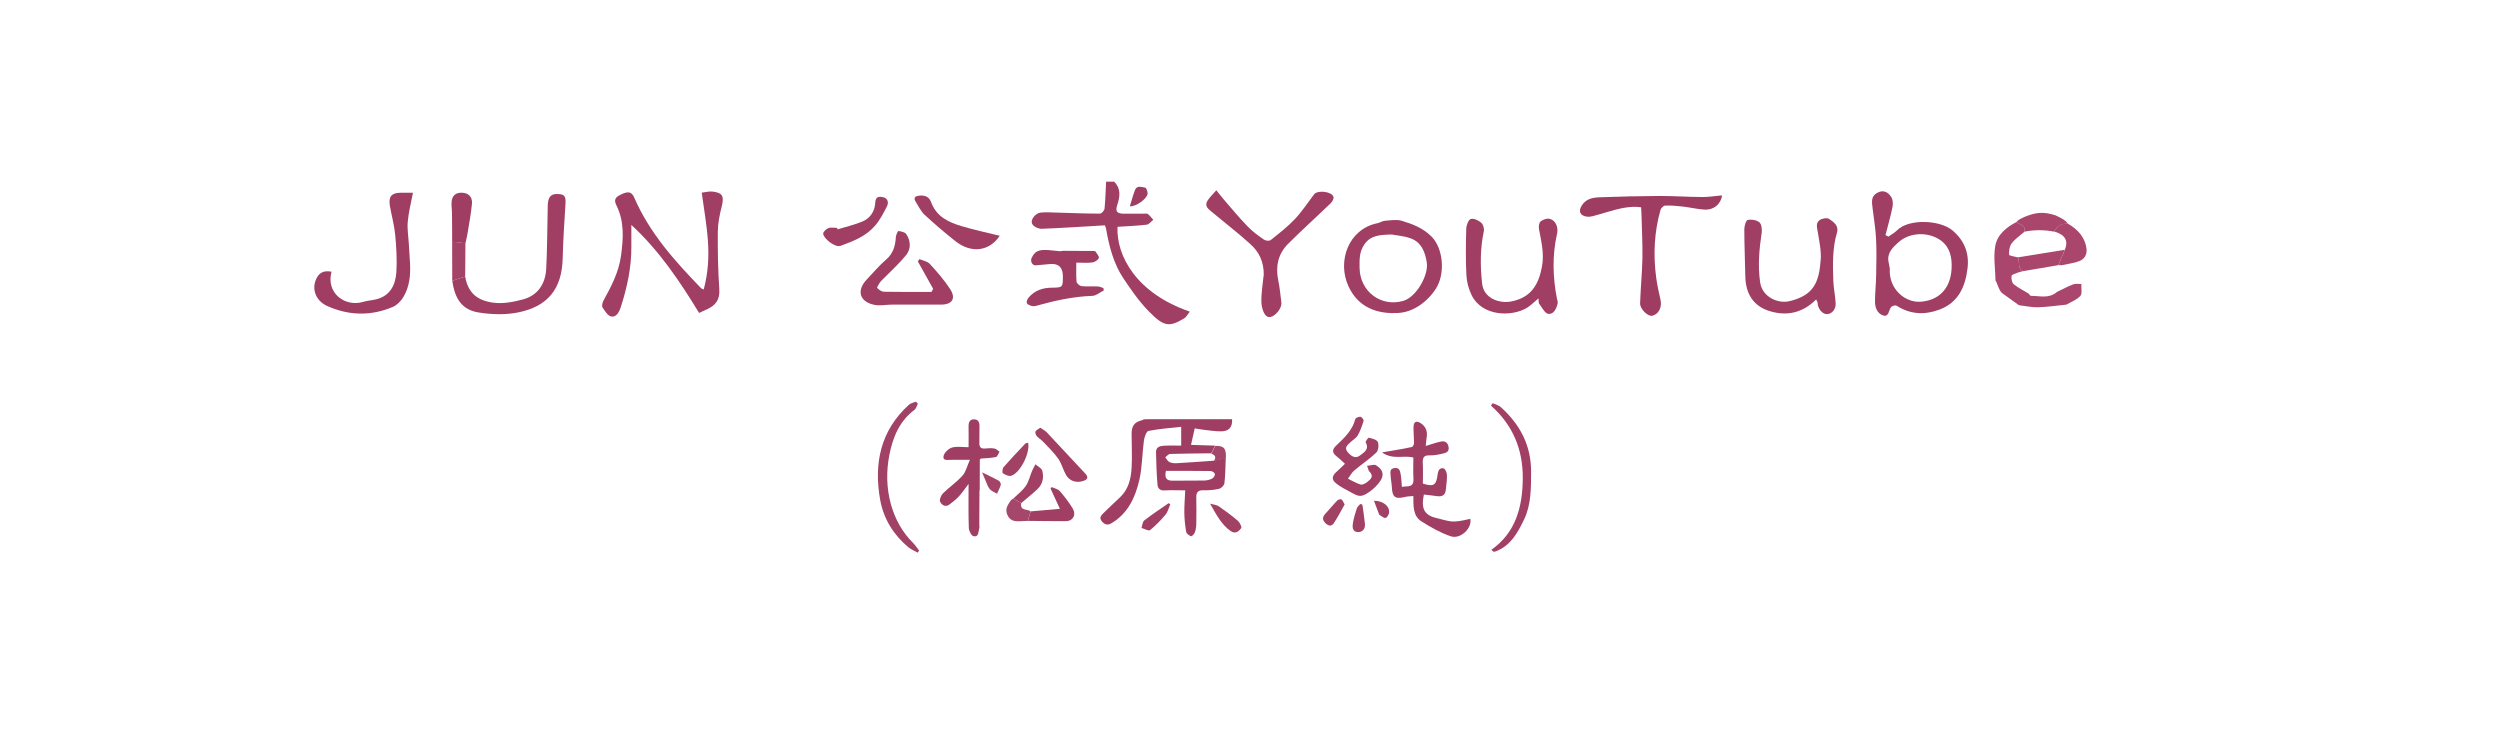 <?xml version="1.0" encoding="UTF-8"?><svg id="_レイヤー_2" xmlns="http://www.w3.org/2000/svg" viewBox="0 0 303 89"><defs><style>.cls-1{fill:#f9eff5;}.cls-2{fill:#fff;}.cls-3{fill:#a23f65;}.cls-4{fill:#a14164;}.cls-5{fill:#a14064;}.cls-6{fill:#a03d63;}.cls-7{fill:#a03f63;}.cls-8{fill:#a03e63;}.cls-9{fill:#a03e64;}.cls-10{fill:#a14166;}.cls-11{fill:#9f3d62;}.cls-12{fill:#9f3d63;}.cls-13{fill:#9f3c62;}.cls-14{fill:#aa466e;}.cls-15{fill:#aa466c;}.cls-16{fill:#b26582;}.cls-17{fill:#b24a74;}.cls-18{fill:#a5476a;}.cls-19{fill:#d0a2b4;}.cls-20{fill:#a44368;}</style></defs><g id="_レイヤー_1-2"><rect class="cls-2" width="303" height="89"/><path class="cls-8" d="m135.03,22.01c.83.83.73,1.77.39,2.8-.28.85-.04,1.09.85,1.09.76,0,1.53,0,2.29,0,.19,0,.43-.05.56.04.25.19.44.46.66.7-.27.2-.51.56-.8.59-1.18.14-2.36.18-3.54.26-.15,3.53,2.29,8.05,8.76,10.28-.26.32-.42.66-.68.82-1.81,1.07-2.44,1.03-4.28-.85-1.16-1.18-2.14-2.59-3.07-3.98-1.21-1.81-1.75-3.92-2.12-6.06-.01-.08-.05-.15-.14-.39-2.53.15-5.09.32-7.65.42-.39.01-.98-.25-1.15-.58-.28-.51.38-1.33,1.05-1.39.57-.05,1.14-.02,1.71,0,1.82.05,3.63.13,5.45.13.19,0,.52-.37.55-.6.11-1.09.13-2.18.19-3.27.33,0,.65,0,.98,0Z"/><path class="cls-6" d="m148.56,55.55c-.04,1.01-.04,2.02-.16,3.01-.03.26-.38.62-.64.68-.62.15-1.28.2-1.92.18-.66-.02-.87.27-.85.9.02,1.04.02,2.09,0,3.13,0,.36-.05.73-.17,1.06-.07.21-.38.52-.47.48-.24-.09-.56-.32-.59-.55-.13-.76-.21-1.55-.22-2.32-.01-.87.07-1.74.11-2.69-.96,0-1.75-.04-2.53.01-.54.04-.8-.28-.83-.7-.11-1.31-.16-2.63-.18-3.95-.01-.64.52-.74.98-.77.67-.04,1.35-.01,2.07-.01v-2.28c-1.34.15-2.67.24-3.97.5-.25.05-.49.75-.55,1.18-.21,1.57-.2,3.18-.54,4.71-.49,2.15-1.39,4.11-3.38,5.29-.51.3-.85.16-1.18-.23-.4-.47,0-.78.27-1.06.64-.64,1.32-1.25,1.97-1.88,1-.96,1.3-2.23,1.37-3.55.08-1.38,0-2.76,0-4.15,0-.95.39-1.41,1.28-1.61.06-.03.12-.06.18-.1.11,0,.23-.01.34-.02.05,0,.1,0,.16,0h10.22c.06.98-.4,1.47-1.35,1.47-.77,0-1.55-.13-2.32-.22-.29-.03-.58-.09-.86-.14-.14.65-.28,1.23-.45,2,.97.03,1.95.06,2.93.09-.16.31-.33.62-.49.93-1.66.02-3.31.03-4.97.08-.2,0-.39.26-.59.4.16.2.29.48.5.58.26.13.59.16.88.14,1.5-.08,2.99-.2,4.49-.3.48-.11.97-.22,1.45-.33Zm-7.25,1.52c-.2.88.09,1.21.85,1.19,1.25-.02,2.5,0,3.76-.02.34,0,.7-.09,1-.24.17-.08.36-.39.33-.55-.03-.15-.33-.36-.51-.36-1.79-.03-3.59-.02-5.42-.02Z"/><path class="cls-9" d="m85.29,35.08c.53-1.95.65-3.92.51-5.87-.13-1.93-.48-3.84-.75-5.86.44-.05.89-.18,1.32-.13,1.23.15,1.41.57,1.1,1.82-.25.98-.46,2.01-.47,3.02-.02,2.33.02,4.67.18,6.99.08,1.21-.39,1.89-1.35,2.37-.34.17-.68.31-1.1.51-2.32-3.8-4.77-7.49-8.21-10.67,0,1.01,0,1.81,0,2.61.02,2.56-.52,5.01-1.3,7.41-.19.58-.55,1.2-1.14,1.08-.41-.08-.78-.67-1.06-1.11-.11-.18,0-.59.13-.83.95-1.72,1.85-3.45,2.12-5.44.28-2.08.42-4.16-.57-6.11-.4-.8.07-1.06.62-1.32.83-.4,1.24-.3,1.54.38,1.87,4.32,4.93,7.71,8.11,11,.05.05.14.07.31.16Z"/><path class="cls-8" d="m228.88,28.68c.36-.26.76-.48,1.07-.79,1.4-1.39,5.15-1.25,6.68.03,1.43,1.2,2.05,2.73,1.84,4.56-.27,2.29-1.13,4.21-3.45,5.06-1.81.66-3.51.56-5.16-.49-.14-.09-.54.02-.66.17-.3.37-.26,1.23-.95,1.02-.69-.21-1-.93-1-1.67,0-1.06.12-2.12.14-3.19.03-1.47.06-2.94-.01-4.4-.06-1.27-.28-2.54-.43-3.8-.08-.7-.21-1.4.59-1.82.75-.4,1.3-.06,1.68.52.2.3.23.83.15,1.21-.23,1.14-.56,2.27-.85,3.4l.36.19Zm.16,3.89c-.14,2.49,1.88,4.12,3.7,4,2.19-.14,3.64-1.52,3.79-3.95.08-1.31-.15-2.6-1.24-3.43-1.47-1.12-3.81-1.08-5.18.16-.64.58-1.43,1.26-1.22,2.38.07.35.13.7.16.84Z"/><path class="cls-8" d="m168.99,37.95c-2.62.02-4.52-1.02-5.55-3.24-1.42-3.07.02-6.95,3.48-7.65.31-.06.61-.27.92-.3.68-.05,1.42-.19,2.05,0,1.3.39,2.55.86,3.6,1.9,1.45,1.44,1.68,4.5.57,6.28-1.13,1.79-3.09,3.11-5.06,2.99Zm-.21-9.53c-1.55.04-2.67.07-3.45,1.25-.6.89-.56,1.84-.55,2.81.05,2.88,2.62,4.76,5.29,3.99,1.6-.46,3.08-3.13,2.86-4.62-.19-1.31-.67-2.53-2.01-2.98-.81-.28-1.68-.34-2.15-.43Z"/><path class="cls-8" d="m220.1,36.31c-1.64,1.63-3.53,2.01-5.54,1.42-2.04-.59-3-2.11-3.03-4.3-.03-1.88-.12-3.76-.12-5.64,0-.4.2-1.08.41-1.13.44-.1,1.05,0,1.41.28.26.2.34.83.29,1.23-.3,2.02-.49,4.02-.19,6.06.26,1.79,2.18,2.61,3.57,2.27,2.93-.71,3.57-2.28,3.77-5.02.08-1.09-.17-2.21-.35-3.31-.09-.57-.3-1.15.25-1.51.29-.19.86-.29,1.11-.13.53.36,1.22.81.96,1.66-.57,1.94-.51,3.93-.44,5.91.04.88.23,1.76.28,2.64.05.78-.5,1.37-1.13,1.33-.53-.03-1.07-.75-1.06-1.39,0-.09-.08-.18-.18-.39Z"/><path class="cls-8" d="m186.46,36.17c-.53.44-.92.84-1.37,1.12-1.85,1.14-5.44,1.06-6.71-1.48-.37-.74-.61-1.62-.65-2.44-.1-1.89-.07-3.78-.02-5.67.01-.41.28-1.08.55-1.16.37-.1.92.16,1.26.45.23.19.39.72.32,1.04-.45,2.1-.44,4.2-.21,6.32.2,1.87,2.15,2.45,3.51,2.19,2.5-.47,3.35-2.15,3.74-4.19.31-1.61-.08-3.09-.36-4.61-.05-.29.02-.76.2-.9.29-.23.76-.4,1.09-.32.73.17,1.08,1.01.91,1.79-.6,2.62-.53,5.25-.02,7.88.04.19.13.39.09.57-.14.66-.5,1.37-1.14,1.28-.42-.06-.76-.79-1.11-1.24-.08-.11-.04-.32-.07-.61Z"/><path class="cls-13" d="m208.71,23.66c-.13,1.1-1.02,1.82-2.17,1.74-.88-.06-1.75-.27-2.63-.37-.7-.08-1.4-.14-2.1-.11-.2,0-.5.31-.56.53-.76,2.69-.89,5.43-.52,8.2.12.9.32,1.79.52,2.67.21.91-.2,1.76-1,1.95-.51.12-1.49-.8-1.47-1.51.06-1.81.24-3.62.28-5.44.03-1.66-.06-3.31-.1-4.97,0-.39-.04-.78-.06-1.23-1.43-.19-2.77.19-4.12.58-.59.17-1.18.36-1.78.51-.23.06-.49.08-.73.04-.78-.13-.99-.66-.56-1.34.52-.83,1.35-.97,2.18-1,2.42-.09,4.84-.15,7.26-.16,1.74,0,3.47.12,5.21.13.77,0,1.54-.13,2.34-.2Z"/><path class="cls-8" d="m153.17,33.4c.03-1.73-.61-2.89-1.6-3.79-1.49-1.36-3.09-2.58-4.64-3.88-.44-.37-1.04-.75-.54-1.47.3-.44.69-.8,1.03-1.2.3.37.58.74.89,1.1.95,1.1,1.88,2.23,2.89,3.27.58.61,1.28,1.12,1.97,1.6.21.15.66.2.83.07,1.02-.81,2.06-1.61,2.95-2.56.86-.91,1.55-1.98,2.32-2.99.41-.54,2.15-.35,2.35.31.06.2-.14.58-.33.76-1.72,1.66-3.49,3.25-5.18,4.94-1.21,1.21-1.54,2.74-1.18,4.45.18.87.26,1.76.37,2.64.1.84-1.05,2.08-1.73,1.71-.42-.23-.68-1.15-.69-1.76-.02-1.16.19-2.32.27-3.2Z"/><path class="cls-7" d="m56.38,33.53c.35,1.97,1.45,2.88,3.37,3.15,1.19.17,2.49-.08,3.67-.4,1.74-.48,2.68-1.85,2.78-3.69.13-2.41.12-4.83.18-7.25,0-.36,0-.74.09-1.09.21-.78.85-.78,1.45-.71.63.08.65.56.62,1.11-.13,2.2-.29,4.41-.34,6.62-.09,3.83-1.87,5.85-5.32,6.58-1.57.33-3.29.28-4.89.02-1.96-.32-2.86-1.6-3.17-3.84.52-.17,1.04-.34,1.57-.51Z"/><path class="cls-8" d="m171.32,55.46c-1.18-.33-2.48.32-3.82-.63.76-.13,1.3-.22,1.83-.31.6-.11,1.21-.2,1.8-.35.12-.03.25-.31.25-.47,0-.64-.07-1.29-.06-1.93,0-.66.34-.83.89-.47.6.4.83.99.7,1.73-.05.3-.07.61-.11,1.02.73-.21,1.27-.42,1.83-.53.48-.1.85.09.94.66.1.61-.35.71-.72.8-.52.12-1.06.23-1.59.21-.67-.02-.85.25-.82.9.05.84.01,1.69.01,2.52,1.3.41,1.62.23,1.79-1.09.06-.51.25-.86.73-.75.19.04.39.52.4.81.02.58-.08,1.16-.13,1.74-.07.78-.54.91-1.17.8-.5-.08-1-.12-1.5-.18-.36,1.77.06,2.53,1.69,2.89,1.49.33,1.58.63,3.94.05.25,1.13-1.19,2.53-2.39,2.11-1.24-.42-2.41-1.09-3.53-1.8-1.03-.65-.98-1.84-.98-3.07-.35.03-.69.03-1.01.11-1.2.29-1.54.04-1.6-1.21-.02-.47-.13-.94-.15-1.41-.02-.37-.13-.8.47-.88.6-.08.68.35.75.75.09.49.1.99.15,1.53.23-.03.4-.06.57-.06.6,0,.87-.24.83-.91-.05-.83-.01-1.67-.01-2.57Z"/><path class="cls-12" d="m40.18,32.94c-.7,2.58,1.64,4.3,3.82,3.65.54-.16,1.11-.19,1.66-.33,1.64-.43,2.28-1.74,2.38-3.29.09-1.48,0-2.99-.14-4.48-.11-1.18-.43-2.33-.64-3.5-.2-1.15.17-1.62,1.29-1.63.46,0,.92,0,1.5,0-.23,1.22-.53,2.36-.63,3.52-.08.88.08,1.78.13,2.67.05.81.11,1.62.15,2.42.07,1.42-.08,2.81-.81,4.03-.3.5-.79.99-1.31,1.21-2.64,1.11-5.31,1.05-7.91-.12-1.36-.61-1.88-1.95-1.4-3.15.36-.89.94-1.2,1.91-1.01Z"/><path class="cls-8" d="m113.09,34.99c-.62-1.1-1.23-2.21-1.85-3.31l.2-.28c.43.19.96.27,1.26.59.87.95,1.73,1.94,2.44,3.02.76,1.15.29,1.9-1.07,1.91-1.99,0-3.98,0-5.96,0-.74,0-1.52.18-2.22.01-1.77-.41-2.08-1.77-.8-3.1.77-.8,1.48-1.66,2.32-2.38.86-.74,1.1-1.66,1.17-2.73.02-.26.24-.74.32-.72.34.04.79.14.95.39.53.8.58,1.76-.01,2.5-.77.97-1.7,1.8-2.56,2.68-.21.22-.45.42-.63.66-.15.21-.39.62-.33.67.21.22.52.45.8.46,1.92.04,3.85.02,5.78.02l.21-.4Z"/><path class="cls-14" d="m241.86,34.04c-.03-1.4-.27-2.84-.04-4.2.23-1.39,1.34-2.29,2.57-2.93.39.33,1.16.33.98,1.17-.53.46-1.13.86-1.55,1.41-.27.35-.35.92-.32,1.38,0,.13.69.22,1.06.32.3.52-.12,1.35.66,1.67-.22.06-.45.09-.66.18-.27.11-.73.23-.76.4-.05.32.04.82.27,1.01.54.45,1.19.76,1.8,1.13.09.1.19.28.28.28,1.07-.01,2.2.37,3.16-.48.65-.31,1.29-.66,1.97-.92.29-.11.65-.03.98-.04-.03.49.13,1.16-.12,1.44-.43.48-1.11.72-1.68,1.06-1.15.11-2.3.29-3.46.32-.77.02-1.54-.16-2.31-.25-.58-.42-1.17-.84-1.75-1.26-.54-.33-.6-.59-.97-1.53,0,0-.02-.02-.02-.02-.03-.05-.04-.09-.07-.14Z"/><path class="cls-11" d="m118.71,59.45c0,1.35-.02,2.7-.02,4.06,0,.17.04.35,0,.5-.13.41-.04,1.11-.69.98-.26-.05-.57-.64-.58-1-.06-1.69-.03-3.38-.03-5.34-.49.64-.81,1.12-1.2,1.54-.33.36-.73.65-1.11.95-.51.39-.95.05-1.14-.34-.11-.23.11-.77.35-1.01.76-.75,1.65-1.35,2.36-2.14.41-.45.56-1.16.9-1.92-.89,0-1.58.01-2.27,0-.37-.01-1.02.16-.93-.42.06-.41.59-.93,1.01-1.06.6-.18,1.28-.05,2.03-.05,0-.88.02-1.69,0-2.5-.01-.49.13-.87.64-.88.57,0,.7.4.68.92-.02.65.01,1.3-.01,1.94-.02.52.2.72.68.68.38-.03.77-.07,1.14,0,.22.04.41.25.62.38-.14.23-.25.61-.44.65-.6.13-1.22.14-1.83.19-.04.04-.08.09-.12.13,0,.45,0,.91,0,1.36,0,.79,0,1.58-.01,2.37Z"/><path class="cls-11" d="m132.75,30.45c.16.27.5.63.43.81-.1.26-.49.51-.78.55-.61.08-1.24.02-1.95.02,0,.82-.04,1.58.03,2.32.02.2.38.51.61.53.65.07,1.3,0,1.96.04.23,0,.46.13.69.2.01.09.03.19.04.28-.46.23-.92.64-1.39.66-2.33.08-4.58.58-6.82,1.21-.18.05-.39.05-.57,0-.21-.07-.5-.18-.55-.35-.06-.17.07-.48.21-.64.73-.87,1.7-1.2,2.79-1.21,1.37-.02,1.37-.03,1.37-1.4q0-1.59-1.53-1.47c-.59.05-1.17.11-1.76.16-.42.03-.7-.5-.48-.93.49-1.01,1.16-1.01,2.55-.87.29.03.58.06.87.09.12-.02.24-.04.37-.05,1.24,0,2.47.01,3.71.02.07.01.13.03.2.04Z"/><path class="cls-5" d="m165.67,56.46c.44-.04.9-.22,1.13-.06.45.31.94.72.71,1.46-.25.81-1.85,2.25-2.65,2.24-.4,0-.81-.26-1.18-.46-.59-.32-1.21-.62-1.73-1.04-.6-.48-.53-.91.05-1.43.35-.31.68-.64,1.01-.96-.33-.3-.65-.62-1-.89-.55-.44-.61-.8-.05-1.33.95-.9,1.94-1.8,2.3-3.19.04-.15.41-.31.62-.29.15.02.43.36.39.48-.19.62-.4,1.24-.72,1.79-.2.34-.61.55-.9.84-.32.32-.78.63-.31,1.18.43.51.95.85,1.54.37.44-.36,1.11-.71.64-1.55-.05-.09.3-.59.39-.57.39.1.95.23,1.08.52.15.34.07,1.04-.18,1.28-.82.79-1.79,1.42-2.66,2.16-.32.27-.53.67-.78,1.01.51.25,1.01.55,1.55.71.22.06.57-.15.8-.32.44-.33.82-.71.24-1.27-.1-.1-.12-.3-.27-.67Z"/><path class="cls-10" d="m111.24,48.93c-.13.25-.2.59-.39.73-1.83,1.36-2.64,3.33-3.06,5.49-.39,1.99-.35,4.01.19,5.97.5,1.8,1.38,3.39,2.7,4.7.27.27.48.61.72.92-.06.08-.13.16-.19.24-.37-.22-.78-.38-1.11-.65-1.79-1.49-3-3.42-3.42-5.73-.8-4.44.05-8.44,3.49-11.55.22-.2.56-.25.84-.37.07.08.15.16.22.23Z"/><path class="cls-8" d="m121.17,28.57c-1.24,1.89-3.45,2.18-5.36.67-1.28-1.01-2.53-2.08-3.73-3.19-.47-.43-.76-1.07-1.11-1.62-.25-.39-.1-.64.32-.7.67-.1,1.28.02,1.55.75.66,1.81,2.15,2.47,3.74,2.94,1.5.45,3.03.77,4.6,1.16Z"/><path class="cls-3" d="m180.91,48.86c.34.16.74.26,1.01.5,2.29,2.08,3.67,4.6,3.65,7.87-.01,1.97.01,3.93-.85,5.73-.77,1.6-1.62,3.16-3.38,3.84-.09.04-.2.08-.29.07-.07,0-.13-.09-.3-.23,2.99-2.11,3.79-5.25,3.81-8.7.02-3.5-1.23-6.46-3.86-8.78.07-.1.14-.2.21-.29Z"/><path class="cls-8" d="m101.51,27.8c1.01-.31,2.05-.55,3.03-.96.93-.39,1.49-1.23,1.54-2.27.03-.75.44-.77.91-.68.59.11.75.63.52,1.09-.41.83-.86,1.69-1.46,2.38-1.1,1.28-2.63,1.87-4.16,2.43-.71.26-2.11-.93-2.12-1.47,0-.23.36-.57.63-.67.31-.12.7-.03,1.05-.03.02.06.04.12.06.18Z"/><path class="cls-12" d="m54.8,29.29c0-1.15,0-2.31-.02-3.46,0-.51-.11-1.03-.03-1.52.14-.83.77-1.03,1.47-.93.71.1,1.05.66.98,1.32-.12,1.23-.35,2.46-.55,3.68-.06.37-.16.73-.24,1.1-.54-.06-1.08-.12-1.61-.18Z"/><path class="cls-15" d="m250.6,27.09c1.19.69,2.11,1.62,2.29,3.1.08.68-.29,1.23-.86,1.45-.66.26-1.39.33-2.08.49-.05,0-.1,0-.15,0-.11,0-.22,0-.33,0,.27-.62.54-1.25.8-1.87.43-1.11.02-1.81-1.29-2.2.32-.72.91-.97,1.63-.99Z"/><path class="cls-15" d="m250.6,27.09c-.72.02-1.31.27-1.63.99-1.23-.24-2.38-.24-3.61,0,.18-.84-.59-.84-.98-1.17.26-.31.65-.46,1.06-.65,1.17-.46,2.11-.69,3.72-.15.84.41,1.2.6,1.43.97Z"/><path class="cls-7" d="m124.91,61.98c1.12-.1,2.23-.19,3.55-.31-.42-.91-.78-1.68-1.13-2.45.05-.06.09-.13.14-.19.33.16.76.24.99.5.57.66,1.11,1.36,1.56,2.11.45.74.03,1.51-.8,1.52-1.55.02-3.1-.02-4.64-.03.11-.38.23-.77.34-1.15Z"/><path class="cls-7" d="m126.08,51.84c.3.21.59.35.8.57,1.55,1.65,3.09,3.3,4.63,4.96.36.38.43.7-.19.91-.85.29-1.69.05-2.14-.75-.34-.62-.52-1.36-.92-1.93-.53-.75-1.19-1.39-1.82-2.05-.24-.26-.55-.44-.79-.7-.11-.13-.21-.41-.15-.54.08-.18.32-.27.58-.47Z"/><path class="cls-15" d="m250.26,30.27c-.27.62-.54,1.25-.8,1.87-1.41.24-2.83.48-4.24.72-.78-.32-.36-1.14-.66-1.67,1.9-.31,3.81-.61,5.71-.92Z"/><path class="cls-20" d="m54.8,29.29c.54.06,1.08.12,1.61.18-.01,1.35-.02,2.7-.03,4.05-.52.17-1.04.34-1.57.51,0-1.58,0-3.16-.01-4.75Z"/><path class="cls-5" d="m122.82,60.42c.51-.5,1.1-.94,1.5-1.52.36-.51.5-1.19.75-1.78.12-.29.28-.57.42-.85.29.26.74.46.83.77.22.81.07,1.63-.57,2.23-.63.6-1.32,1.14-1.98,1.71-.32-.19-.63-.37-.95-.56Z"/><path class="cls-4" d="m124.61,53.65c.27,1.24-.97,3.7-2.07,4.02-.29.08-.71-.13-1-.32-.09-.06-.05-.57.09-.73.85-.97,1.73-1.9,2.62-2.84.08-.08.23-.09.36-.13Z"/><path class="cls-4" d="m146.66,61.04c.49.14.82.16,1.05.32.8.55,1.58,1.13,2.32,1.76.23.2.5.76.41.88-.29.4-.7.77-1.29.36-1.11-.78-1.71-1.95-2.49-3.32Z"/><path class="cls-18" d="m122.82,60.42c.32.19.63.37.95.56-.16.99.76.67,1.14,1-.11.38-.23.77-.34,1.15-.35.02-.7.04-1.04.05-.62.02-1.14-.1-1.44-.78-.32-.72.06-1.22.41-1.73.07-.11.21-.17.32-.25Z"/><path class="cls-5" d="m141.84,61.1c-.18.42-.28.91-.56,1.25-.57.69-1.2,1.34-1.89,1.9-.18.14-.68-.16-1.04-.26.1-.31.12-.74.33-.91.95-.74,1.96-1.4,2.95-2.09.07.04.14.07.2.11Z"/><path class="cls-4" d="m162.97,61.14c-.43.75-.83,1.55-1.32,2.28-.29.43-.69.32-1.04-.05-.36-.38-.33-.72.01-1.09.5-.54.96-1.11,1.47-1.63.1-.11.36-.17.49-.12.13.06.2.29.39.6Z"/><path class="cls-10" d="m165.12,61.15c.11.79.24,1.57.31,2.36.06.61-.32,1-.86.98-.67-.03-.68-.64-.59-1.13.1-.59.28-1.18.47-1.75.07-.2.27-.36.42-.53.08.03.17.05.25.08Z"/><path class="cls-20" d="m119.03,57.25c.67.33,1.36.65,2.02,1.01.13.07.28.36.25.49-.11.38-.3.73-.46,1.09-.25-.14-.52-.26-.76-.44-.14-.11-.23-.3-.34-.45-.24-.57-.47-1.14-.71-1.7Z"/><path class="cls-11" d="m136.94,25c.21-.7.38-1.33.61-1.94.25-.66.82-.36,1.25-.32.12.01.32.49.29.74-.08.63-1.39,1.56-2.15,1.53Z"/><path class="cls-10" d="m166.52,60.69c1.09,0,1.9.63,1.84,1.42-.02.24-.23.61-.42.66-.2.05-.48-.2-.72-.34-.06-.04-.09-.14-.12-.21-.19-.49-.37-.97-.58-1.54Z"/><path class="cls-18" d="m146.8,54.98c.16-.31.33-.62.49-.93,1.04-.06,1.36.32,1.28,1.5-.48.11-.97.22-1.45.33.32-.46.15-.73-.31-.9Z"/><path class="cls-19" d="m128.84,30.4c-.12.02-.24.04-.37.05.12-.02.24-.04.37-.05Z"/><path class="cls-1" d="m118.72,55.72l.12-.13s-.08.09-.12.13Z"/><path class="cls-17" d="m139.11,50.84c-.05,0-.1,0-.16,0,.05,0,.1,0,.16,0Z"/><path class="cls-19" d="m132.75,30.45c-.07-.01-.13-.03-.2-.04.07.01.13.03.2.04Z"/><path class="cls-17" d="m249.78,32.14c.05,0,.1,0,.15,0,0,0-.08.03-.08.03,0,0-.08-.02-.08-.02Z"/><path class="cls-16" d="m241.86,34.04s.06.09.09.14c-.03-.05-.06-.09-.09-.14Z"/><path class="cls-17" d="m138.62,50.87c-.06.03-.12.06-.18.1.06-.03.12-.06.18-.1Z"/></g></svg>